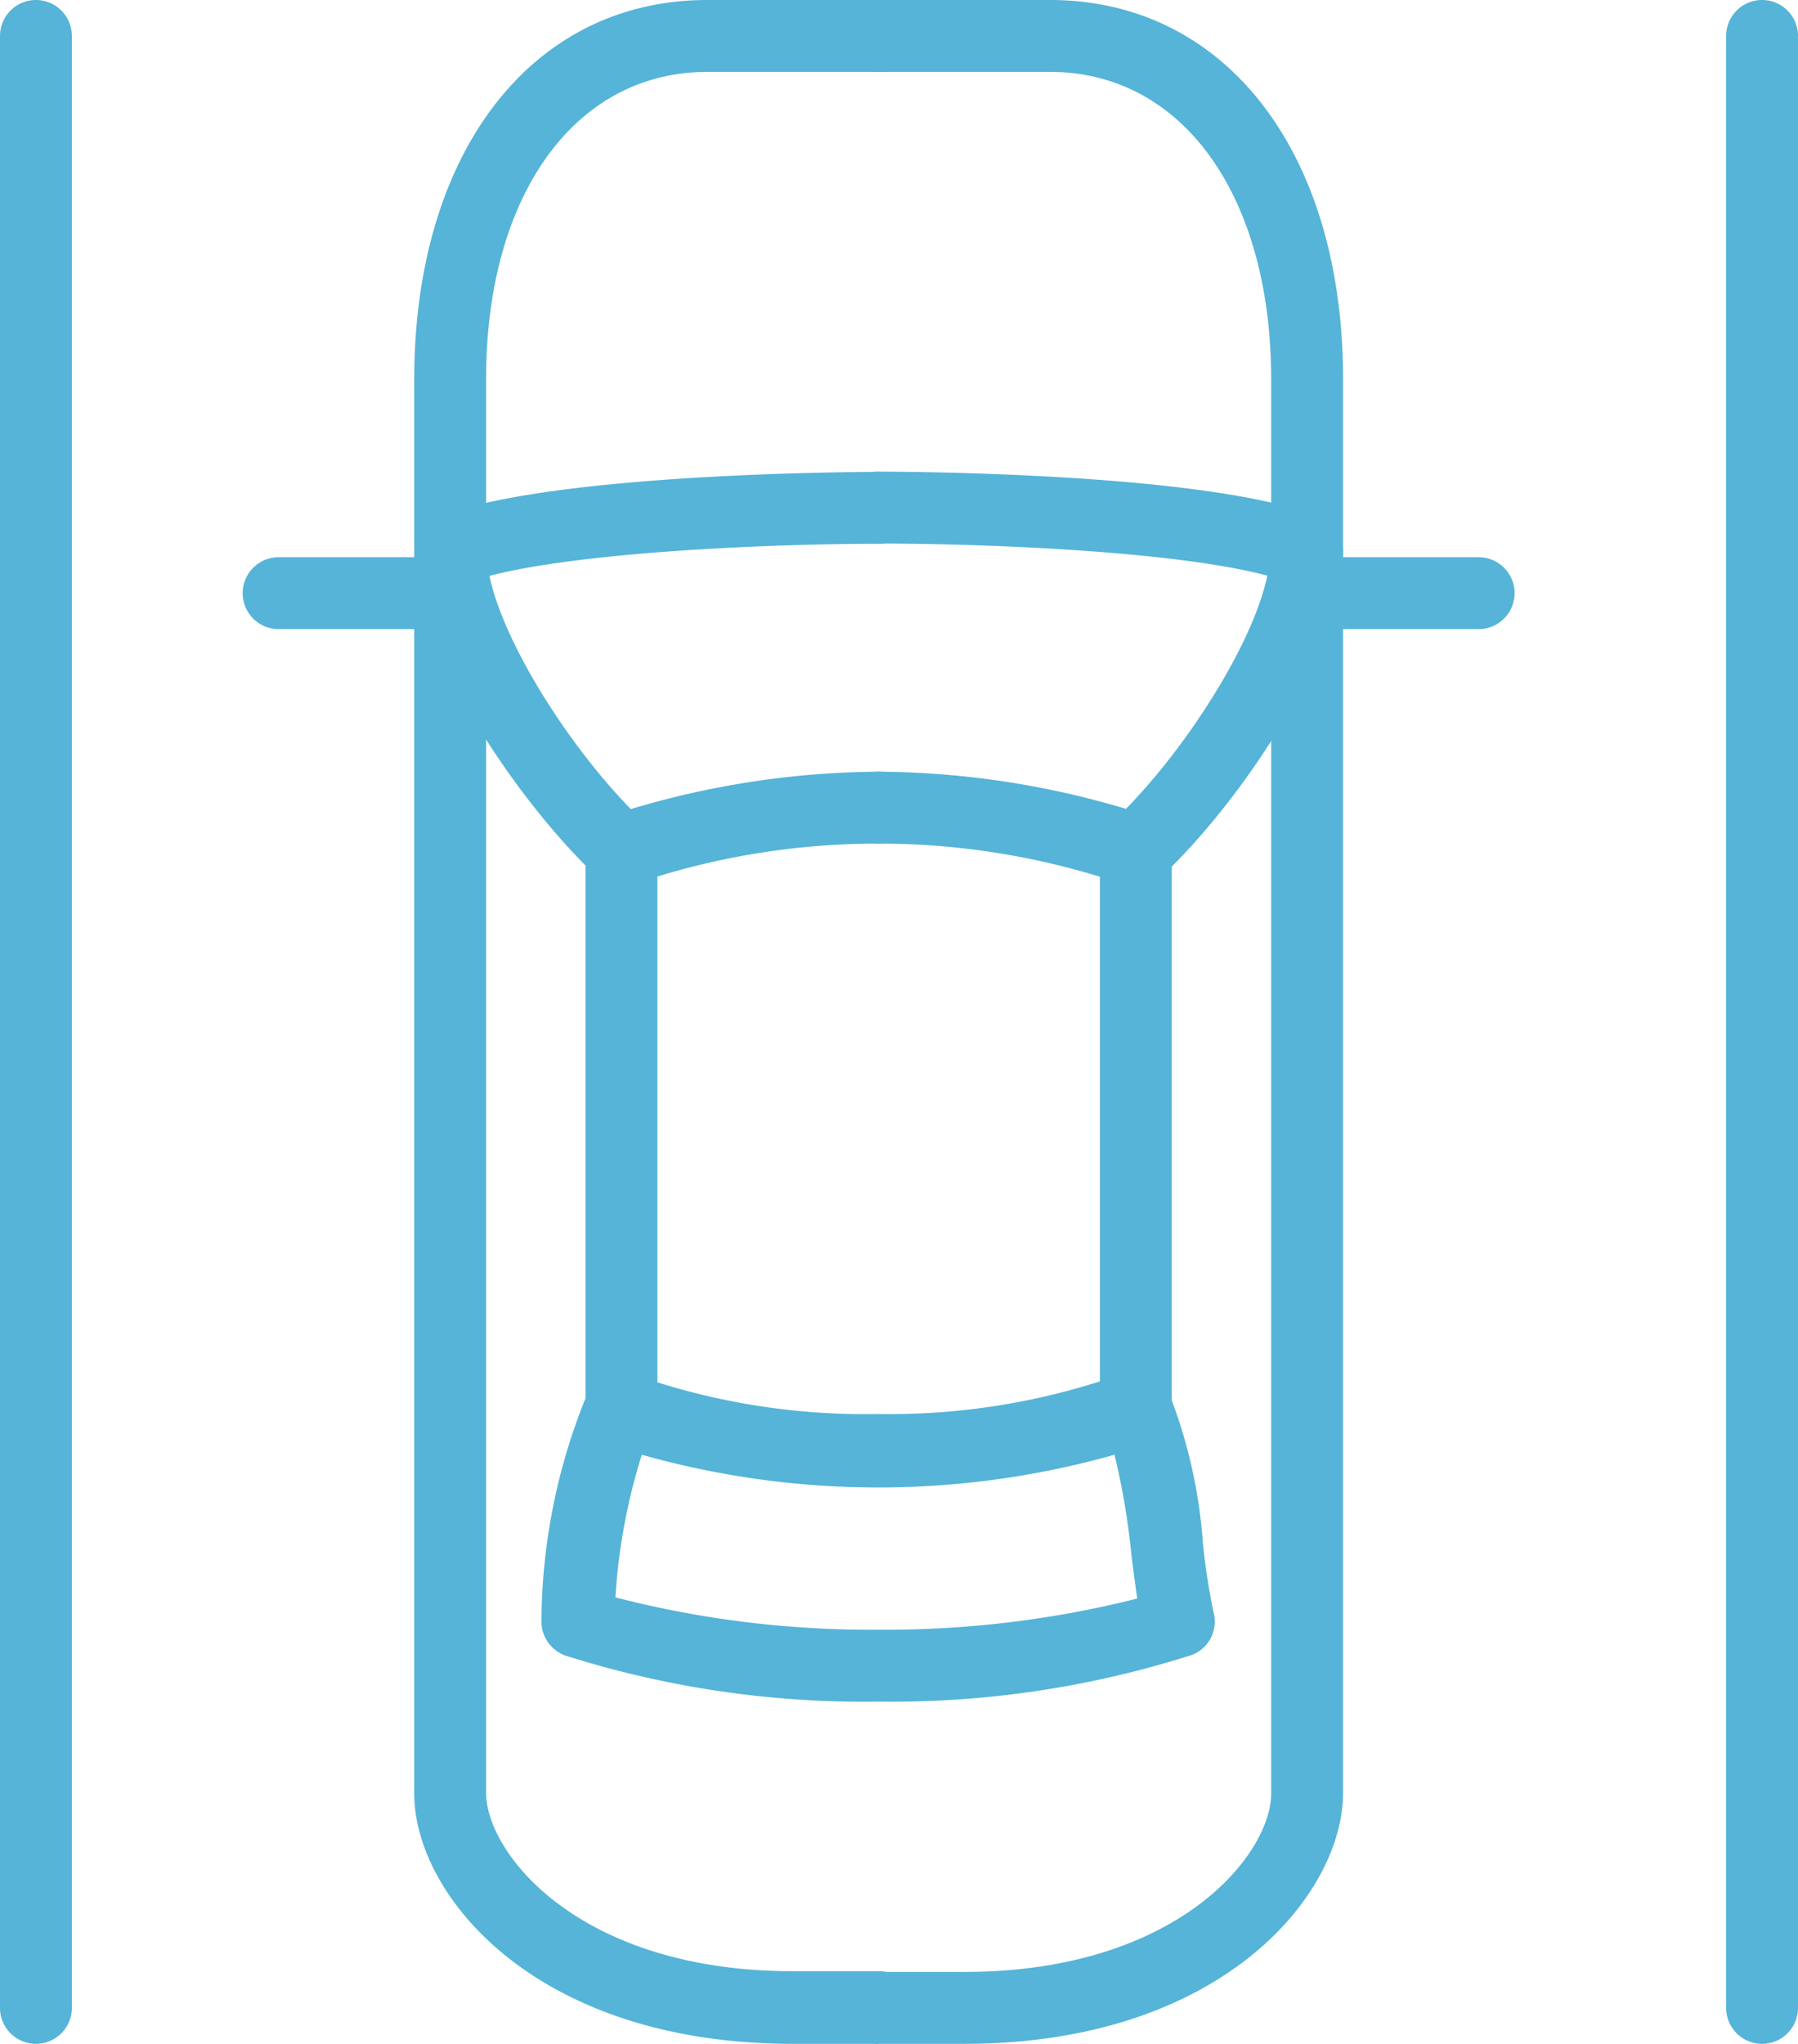 <svg xmlns="http://www.w3.org/2000/svg" viewBox="0 0 75.05 85.28"><defs><style>.cls-1{fill:#55b4d8;}</style></defs><g id="Layer_2" data-name="Layer 2"><g id="Layer_1-2" data-name="Layer 1"><path class="cls-1" d="M36.68,85.28H33.1c-10.79,0-15.81-6.23-15.81-10.44v-59C17.29,6.35,22.2,0,29.52,0h7.16a1.5,1.5,0,0,1,0,3H29.52C24,3,20.29,8.15,20.29,15.81v59c0,2.51,3.87,7.44,12.81,7.44h3.58a1.5,1.5,0,1,1,0,3Z"/><path class="cls-1" d="M36.68,71A41.21,41.21,0,0,1,23.6,69.08a1.51,1.51,0,0,1-1-1.4,25.18,25.18,0,0,1,1.94-9.58,1.49,1.49,0,0,1,2-.72A28.9,28.9,0,0,0,36.68,59a28.88,28.88,0,0,0,10.09-1.65,1.49,1.49,0,0,1,2,.72,21.17,21.17,0,0,1,1.44,6.32,27.36,27.36,0,0,0,.45,2.91,1.49,1.49,0,0,1-.9,1.75A41.18,41.18,0,0,1,36.68,71Zm-11-4.35a42.62,42.62,0,0,0,11,1.35,43,43,0,0,0,10.79-1.3c-.09-.6-.17-1.23-.25-1.88a30,30,0,0,0-.7-4.12,36.33,36.33,0,0,1-19.73,0A24.9,24.9,0,0,0,25.69,66.62Z"/><path class="cls-1" d="M18.79,26.25H11.63a1.5,1.5,0,0,1,0-3h7.16a1.5,1.5,0,0,1,0,3Z"/><path class="cls-1" d="M40.25,85.28H36.68a1.5,1.5,0,0,1,0-3h3.57c8.94,0,12.81-4.93,12.81-7.44v-59C53.06,8.15,49.35,3,43.83,3H36.68a1.5,1.5,0,0,1,0-3h7.15c7.32,0,12.23,6.35,12.23,15.81v59C56.06,79.05,51,85.28,40.25,85.28Z"/><path class="cls-1" d="M47.41,37a1.63,1.63,0,0,1-.61-.13A31.43,31.43,0,0,0,36.68,35.2a1.5,1.5,0,1,1,0-3A36.61,36.61,0,0,1,47,33.75c2.58-2.64,5.3-6.89,5.9-9.73-3.72-1-11.49-1.34-16.26-1.34a1.5,1.5,0,0,1,0-3c.56,0,13.8,0,18.44,1.9A1.48,1.48,0,0,1,56.06,23c0,4.27-4.43,10.65-7.63,13.62A1.53,1.53,0,0,1,47.41,37Z"/><path class="cls-1" d="M25.94,37a1.53,1.53,0,0,1-1-.4c-3.2-3-7.63-9.35-7.63-13.62a1.48,1.48,0,0,1,.94-1.39c4.64-1.88,17.88-1.9,18.45-1.9a1.5,1.5,0,0,1,0,3c-4.78,0-12.55.36-16.27,1.34.6,2.84,3.32,7.09,5.9,9.73A36.61,36.61,0,0,1,36.67,32.2a1.5,1.5,0,0,1,0,3,31.43,31.43,0,0,0-10.12,1.66A1.59,1.59,0,0,1,25.94,37Z"/><path class="cls-1" d="M61.72,26.25H54.56a1.5,1.5,0,0,1,0-3h7.16a1.5,1.5,0,0,1,0,3Z"/><path class="cls-1" d="M25.94,60.24a1.5,1.5,0,0,1-1.5-1.5V35.49a1.5,1.5,0,0,1,3,0V58.74A1.5,1.5,0,0,1,25.94,60.24Z"/><path class="cls-1" d="M47.41,60.24a1.5,1.5,0,0,1-1.5-1.5V35.49a1.5,1.5,0,0,1,3,0V58.74A1.5,1.5,0,0,1,47.41,60.24Z"/><path class="cls-1" d="M1.5,85.28A1.5,1.5,0,0,1,0,83.78V1.5a1.5,1.5,0,0,1,3,0V83.78A1.5,1.5,0,0,1,1.5,85.28Z"/><path class="cls-1" d="M73.55,85.28a1.5,1.5,0,0,1-1.5-1.5V1.5a1.5,1.5,0,0,1,3,0V83.78A1.5,1.5,0,0,1,73.55,85.28Z"/></g></g></svg>
